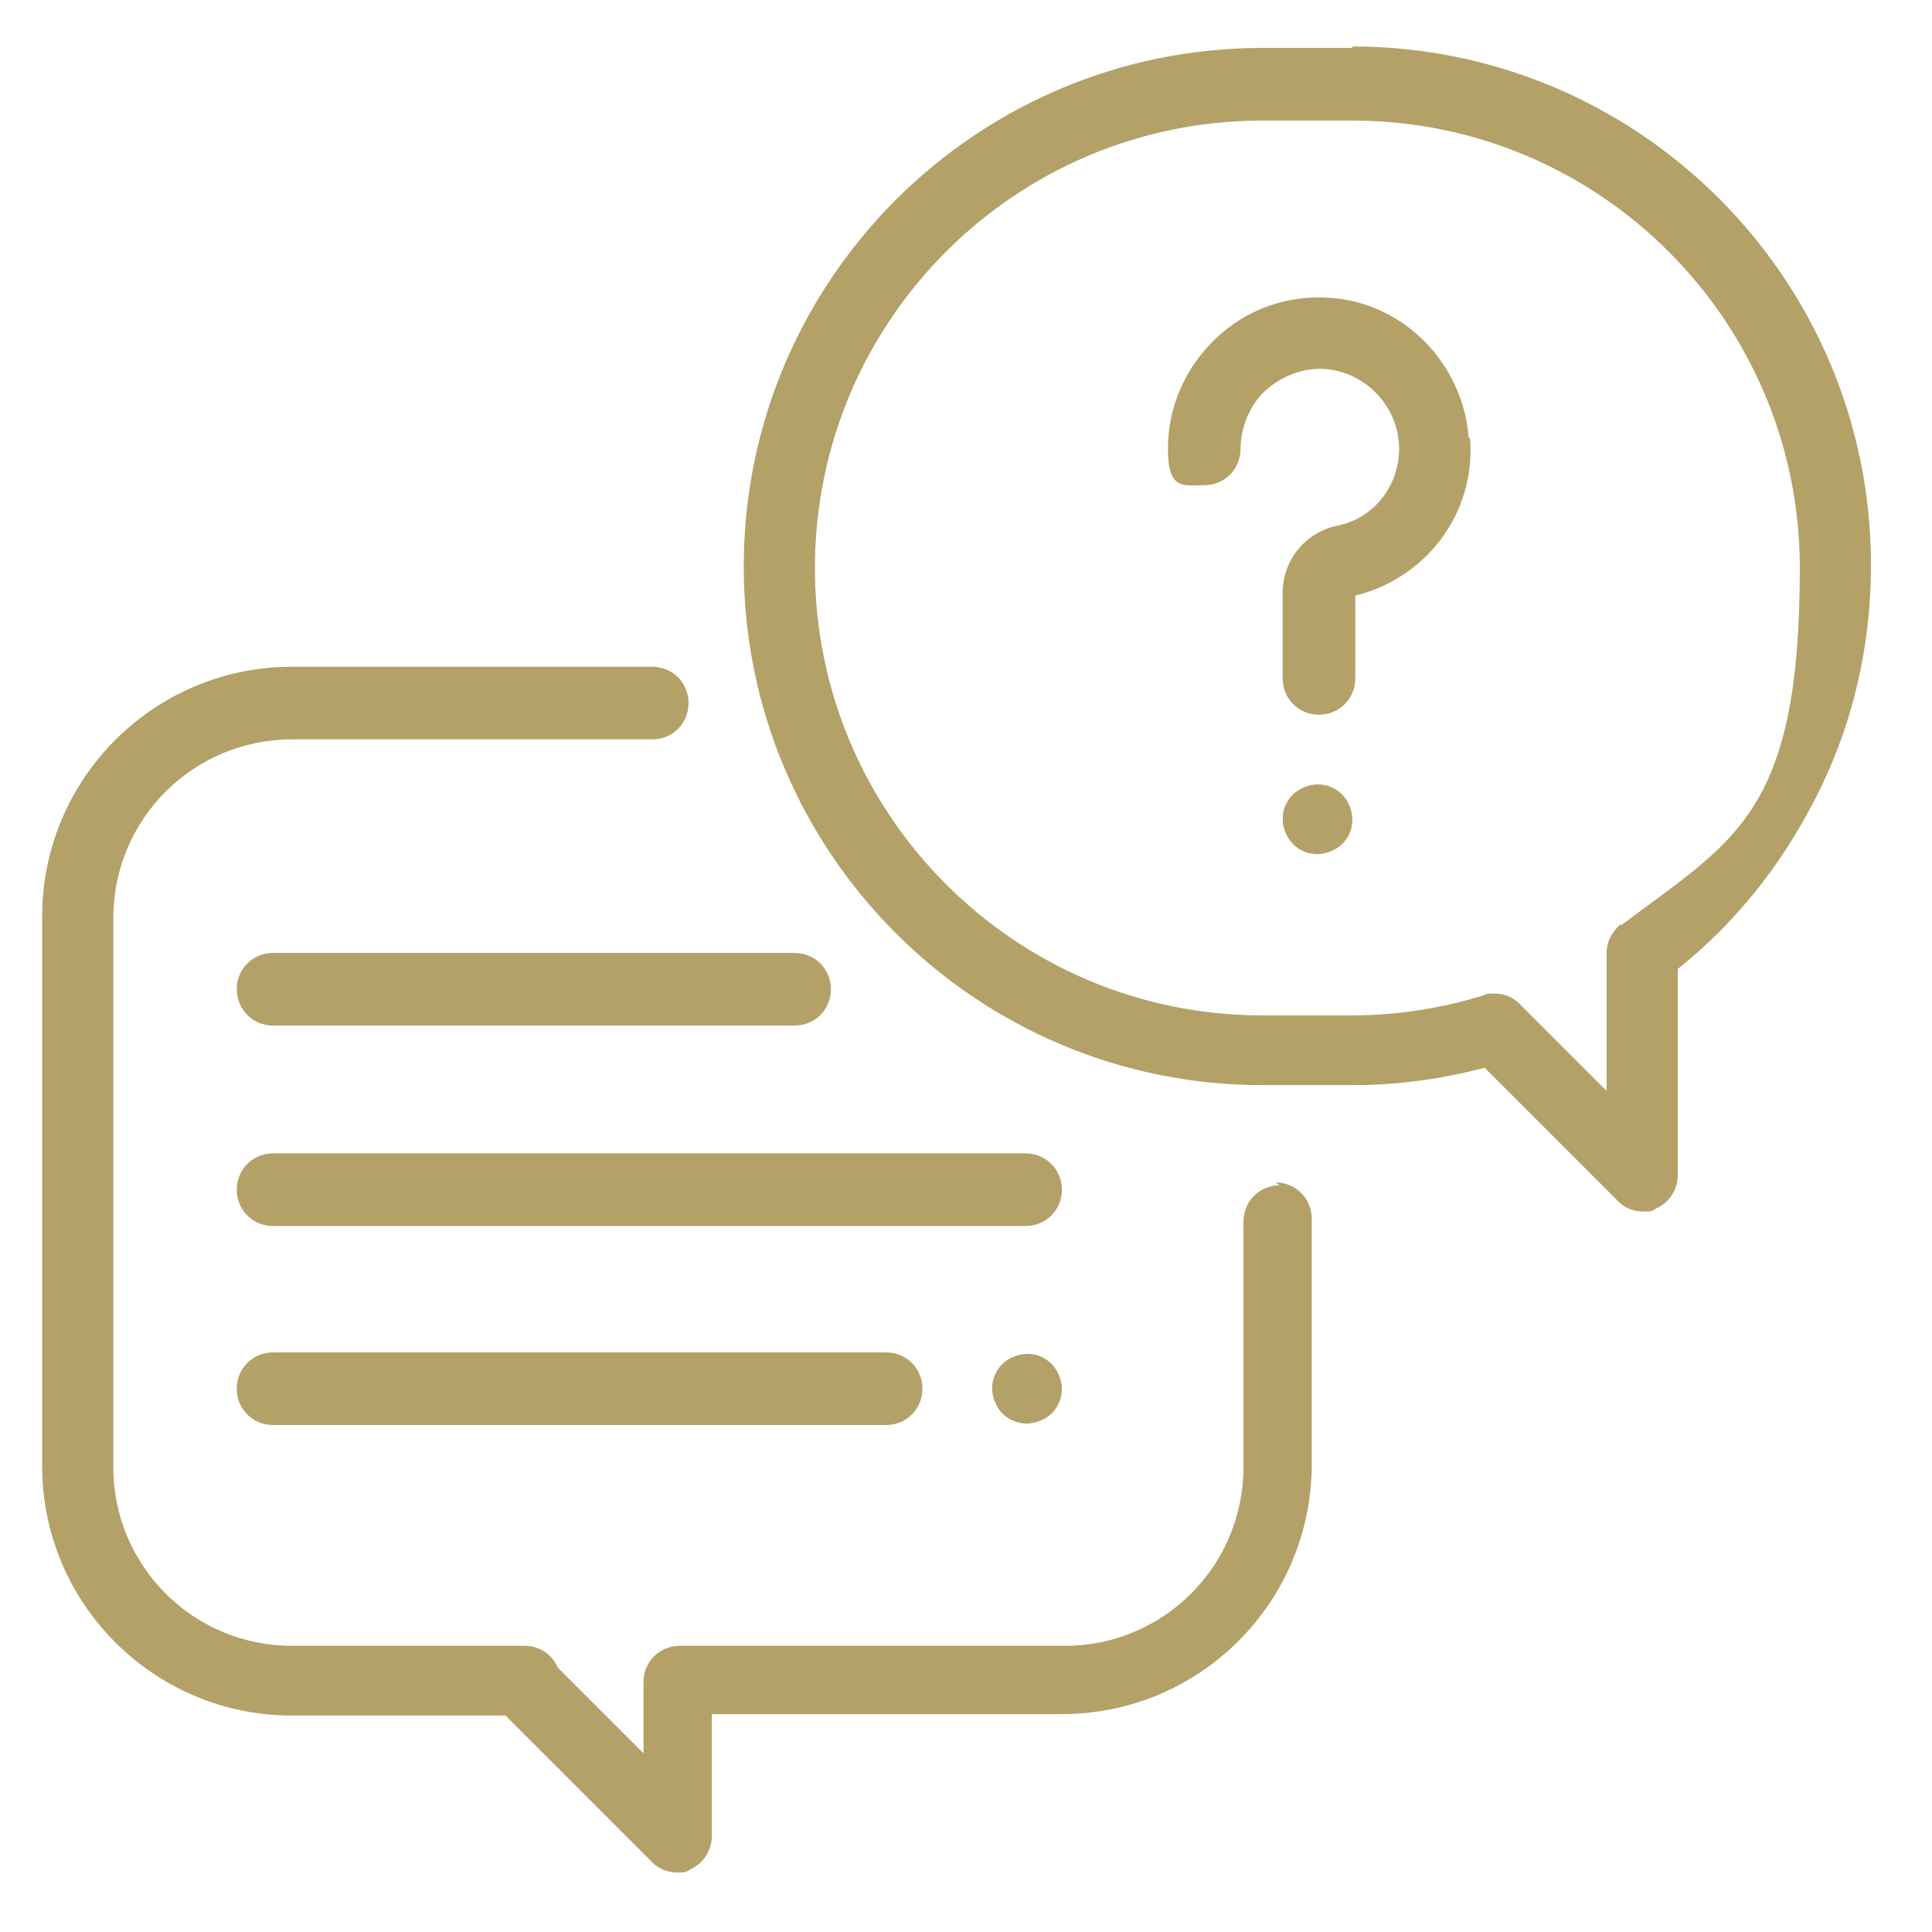 <?xml version="1.0" encoding="UTF-8"?>
<svg id="a" xmlns="http://www.w3.org/2000/svg" version="1.1" viewBox="0 0 133 133">
  <!-- Generator: Adobe Illustrator 29.5.1, SVG Export Plug-In . SVG Version: 2.1.0 Build 141)  -->
  <defs>
    <style>
      .st0 {
        fill: #b3a168;
      }
    </style>
  </defs>
  <path class="st0" d="M88.1,81.6c-1.4,0-2.5,1.1-2.5,2.5v16.9c0,6.8-5.5,12.3-12.3,12.3h-26.5c-1.4,0-2.5,1.1-2.5,2.5v4.9s-5.9-5.9-5.9-5.9c-.4-.9-1.2-1.5-2.3-1.5h-16c-6.8,0-12.3-5.5-12.3-12.3v-37.8c0-6.8,5.5-12.3,12.3-12.3h24.8c1.4,0,2.5-1.1,2.5-2.5s-1.1-2.5-2.5-2.5h-24.8c-9.5,0-17.2,7.7-17.2,17.2v37.8c0,9.5,7.7,17.2,17.2,17.2h14.7l10.1,10.1c.5.5,1.1.7,1.7.7s.6,0,.9-.2c.9-.4,1.5-1.3,1.5-2.3v-8.4h24.1c9.5,0,17.2-7.7,17.2-17.2v-16.9c0-1.4-1.1-2.5-2.5-2.5Z"/>
  <path class="st0" d="M93.1,3.3h-6.2c-19.7,0-35.7,16-35.7,35.7s16,35.7,35.7,35.7h6.2c3.1,0,6.1-.4,9.1-1.2l9.2,9.2c.5.5,1.1.7,1.7.7s.6,0,.9-.2c.9-.4,1.5-1.3,1.5-2.3v-14.2c3.9-3.1,7.1-7.1,9.4-11.6,2.6-5,3.9-10.5,3.9-16.2,0-19.7-16-35.7-35.7-35.7ZM111.6,63.6c-.6.5-1,1.2-1,2v9.5l-6-6c-.5-.5-1.1-.7-1.7-.7s-.5,0-.7.1c-2.9.9-6,1.4-9.1,1.4h-6.2c-17,0-30.8-13.8-30.8-30.8s13.8-30.8,30.8-30.8h6.2c17,0,30.8,13.8,30.8,30.8s-4.5,18.7-12.3,24.6Z"/>
  <path class="st0" d="M101.1,30.1c-.4-5.1-4.5-9.3-9.6-9.6-2.9-.2-5.7.8-7.8,2.8-2.1,2-3.3,4.7-3.3,7.6s1.1,2.5,2.5,2.5,2.5-1.1,2.5-2.5.6-3,1.7-4c1.1-1,2.6-1.6,4.1-1.5,2.7.2,4.9,2.4,5.1,5.1.2,2.7-1.6,5.2-4.3,5.7-2.2.5-3.7,2.4-3.7,4.6v5.9c0,1.4,1.1,2.5,2.5,2.5s2.5-1.1,2.5-2.5v-5.7c4.9-1.2,8.3-5.7,7.9-10.8Z"/>
  <path class="st0" d="M92.4,54.7c-.5-.5-1.1-.7-1.7-.7s-1.3.3-1.7.7c-.5.5-.7,1.1-.7,1.7s.3,1.3.7,1.7c.5.5,1.1.7,1.7.7s1.3-.3,1.7-.7c.5-.5.7-1.1.7-1.7s-.3-1.3-.7-1.7Z"/>
  <path class="st0" d="M70.6,79.4H18.8c-1.4,0-2.5,1.1-2.5,2.5s1.1,2.5,2.5,2.5h51.8c1.4,0,2.5-1.1,2.5-2.5s-1.1-2.5-2.5-2.5Z"/>
  <path class="st0" d="M72.4,93.9c-.5-.5-1.1-.7-1.7-.7s-1.3.3-1.7.7c-.5.5-.7,1.1-.7,1.7s.3,1.3.7,1.7c.5.5,1.1.7,1.7.7s1.3-.3,1.7-.7c.5-.5.7-1.1.7-1.7s-.3-1.3-.7-1.7Z"/>
  <path class="st0" d="M61,93.1H18.8c-1.4,0-2.5,1.1-2.5,2.5s1.1,2.5,2.5,2.5h42.2c1.4,0,2.5-1.1,2.5-2.5s-1.1-2.5-2.5-2.5Z"/>
  <path class="st0" d="M54.7,65.6H18.8c-1.4,0-2.5,1.1-2.5,2.5s1.1,2.5,2.5,2.5h35.9c1.4,0,2.5-1.1,2.5-2.5s-1.1-2.5-2.5-2.5Z"/>
</svg>
